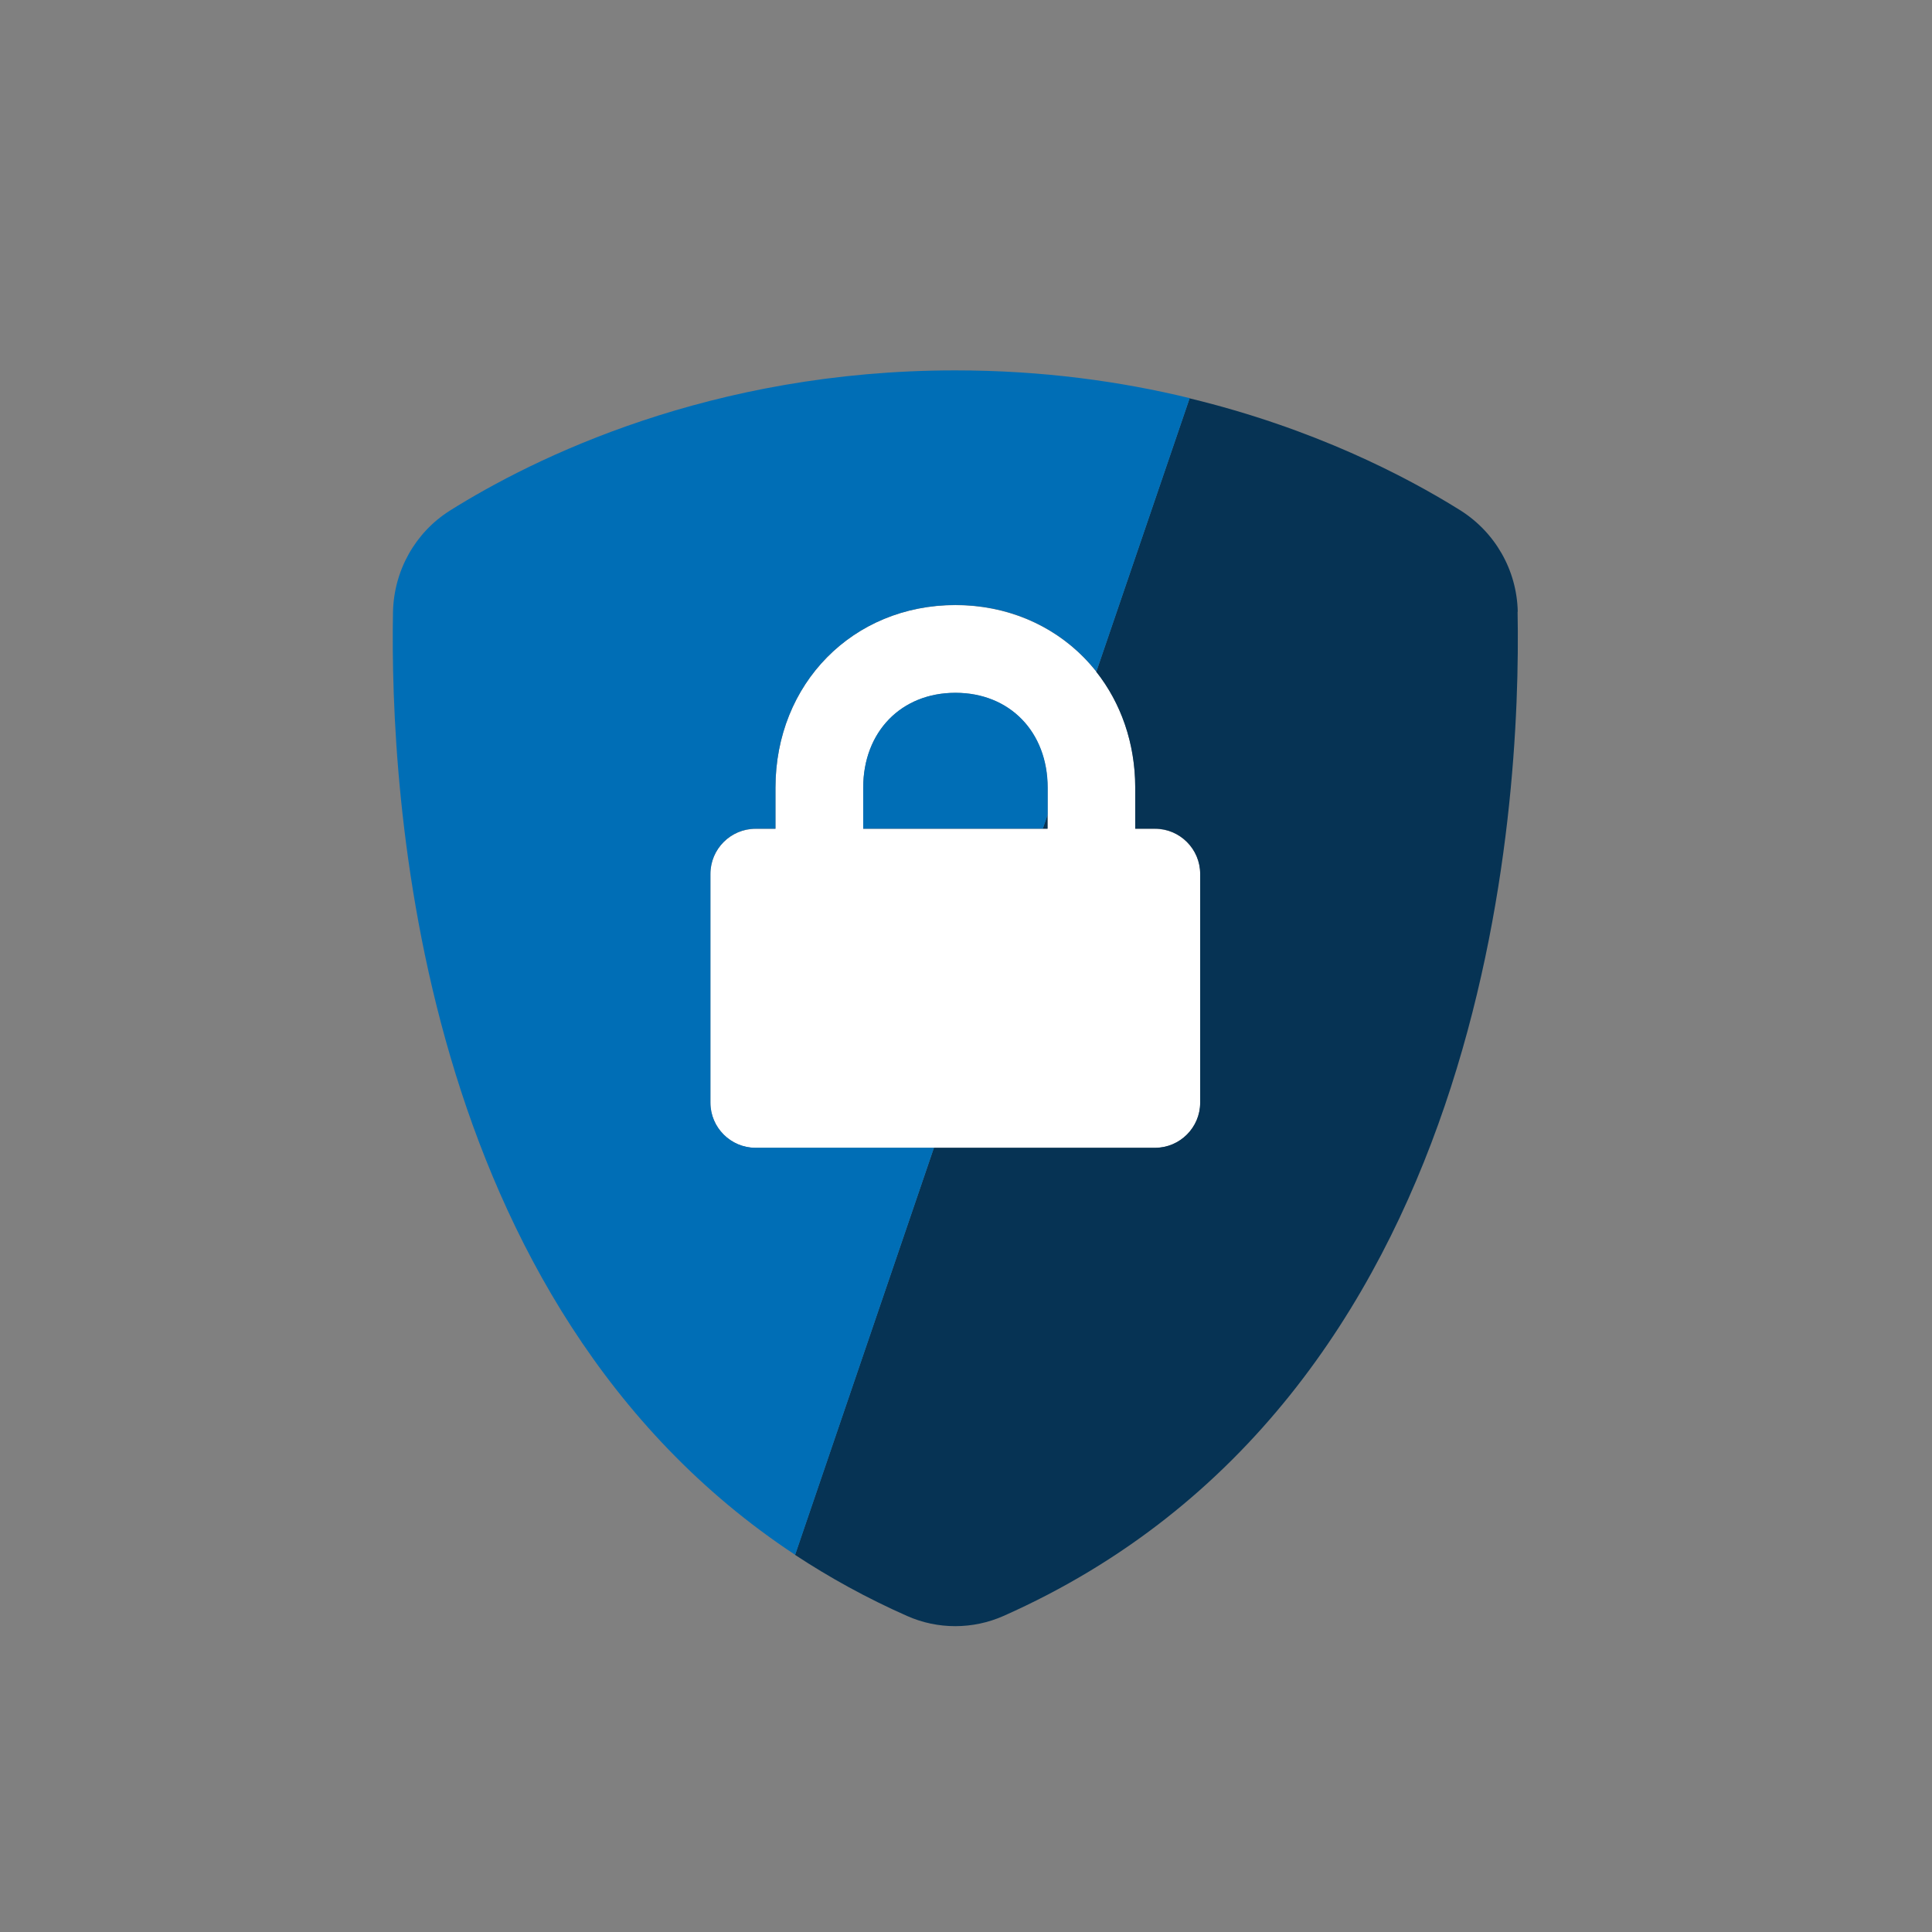 <svg width="24" height="24" viewBox="0 0 24 24" fill="none" xmlns="http://www.w3.org/2000/svg">
<rect x="0" y="0" width="24" height="24" fill="#808080" stroke="none"/>
<path d="M14.35 10.296H14.103V9.787C14.103 8.494 13.143 7.519 11.868 7.517C10.594 7.517 9.634 8.493 9.633 9.787V10.296H9.386C9.077 10.296 8.825 10.548 8.825 10.857V13.699C8.825 14.007 9.077 14.259 9.386 14.259H14.349C14.657 14.259 14.909 14.007 14.909 13.699V10.857C14.909 10.548 14.657 10.296 14.349 10.296H14.35ZM10.723 9.787C10.723 9.093 11.194 8.607 11.868 8.607C12.542 8.607 13.013 9.093 13.013 9.787V10.296H10.723V9.787Z" fill="white"/>
<path d="M18.854 7.598C18.843 7.08 18.571 6.607 18.132 6.334C17.462 5.916 16.317 5.32 14.777 4.948L13.618 8.345C13.923 8.731 14.102 9.23 14.102 9.785V10.294H14.348C14.657 10.294 14.909 10.546 14.909 10.855V13.697C14.909 14.006 14.657 14.258 14.348 14.258H11.601L9.876 19.315C10.303 19.596 10.766 19.852 11.268 20.074C11.649 20.244 12.087 20.242 12.466 20.074C18.521 17.385 18.898 10.022 18.852 7.6L18.854 7.598ZM13.013 10.121L12.953 10.294H13.013V10.121Z" fill="#063354"/>
<path d="M11.868 8.606C11.194 8.606 10.723 9.091 10.723 9.785V10.294H12.955L13.015 10.121V9.785C13.015 9.091 12.543 8.606 11.87 8.606H11.868ZM11.868 4.601C8.825 4.601 6.629 5.691 5.592 6.341C5.157 6.614 4.893 7.088 4.882 7.603C4.841 9.83 5.158 16.2 9.878 19.315L11.602 14.258H9.386C9.077 14.258 8.825 14.006 8.825 13.697V10.855C8.825 10.546 9.077 10.294 9.386 10.294H9.633V9.785C9.633 8.492 10.594 7.517 11.868 7.515C12.593 7.515 13.217 7.832 13.62 8.343L14.779 4.946C13.925 4.738 12.95 4.601 11.868 4.601Z" fill="#006EB6"/>
</svg>
